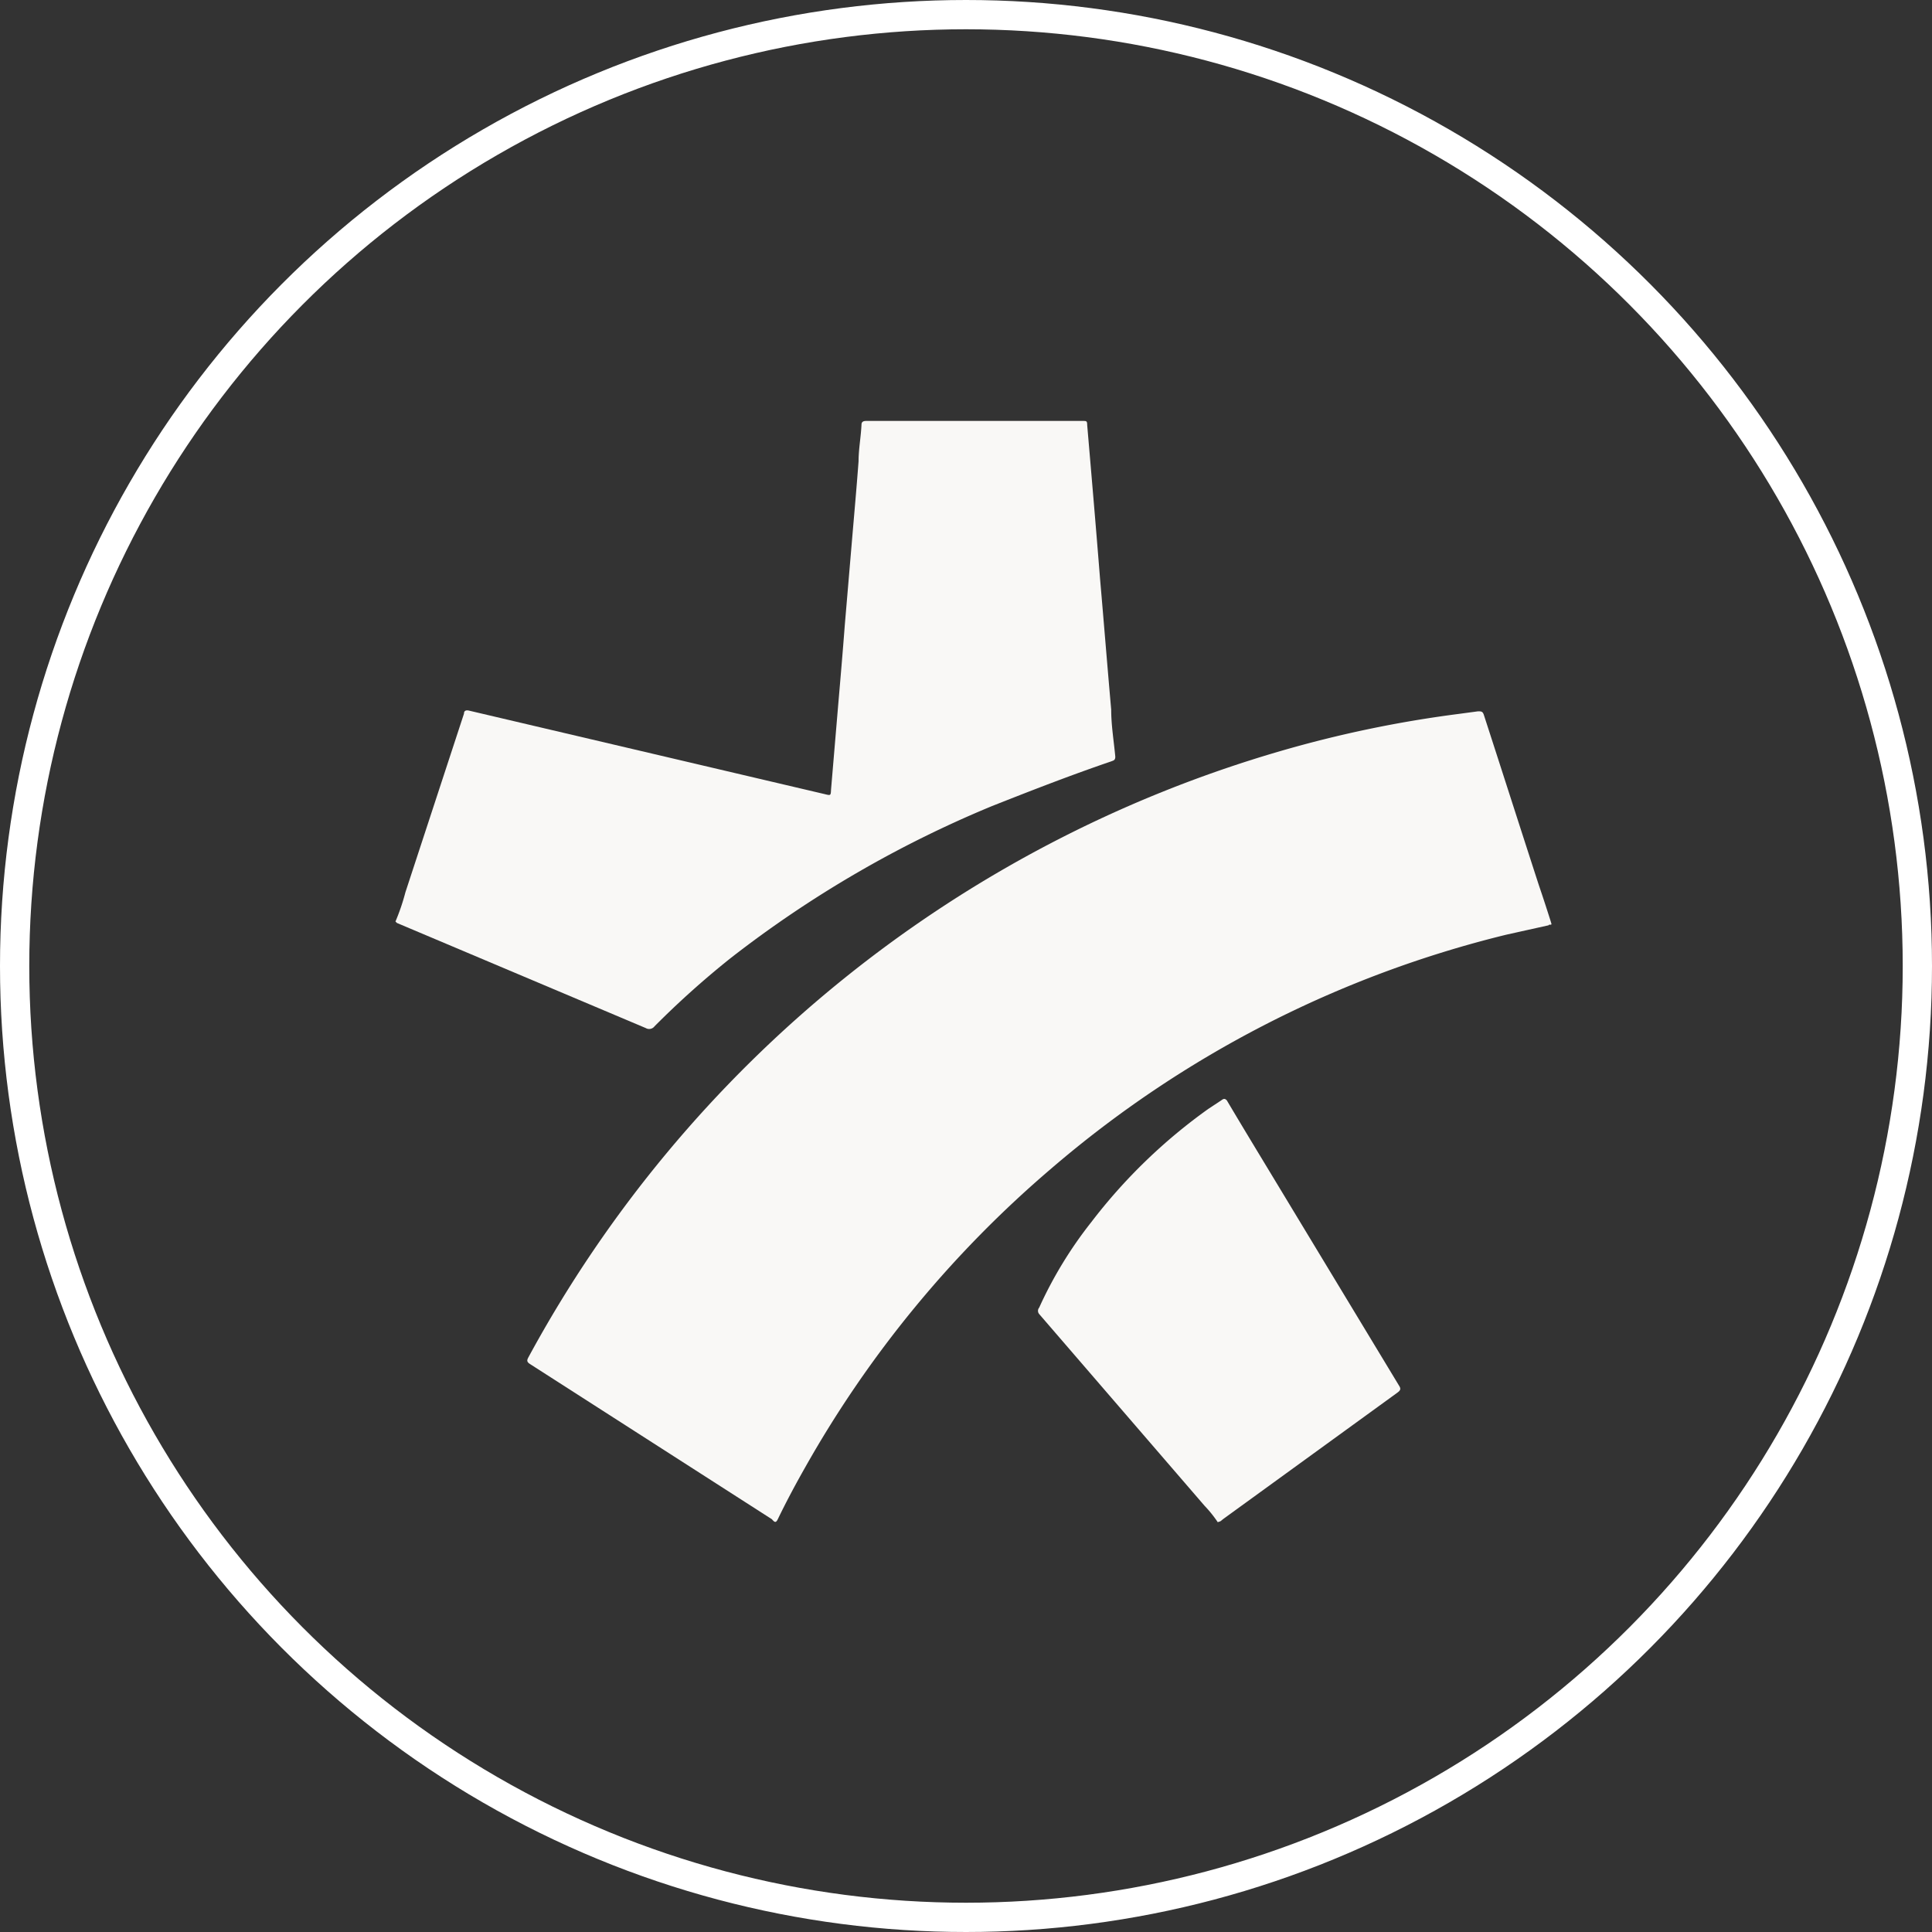 <svg xmlns="http://www.w3.org/2000/svg" viewBox="0 0 66 66"><rect x="0" y="0" width="66" height="66" fill="#333333" stroke="none"/><defs><style>.cls-1{fill:none;stroke:#fff;stroke-miterlimit:10;}.cls-2{fill:#f9f8f6;}</style></defs><g id="Capa_2" data-name="Capa 2"><g id="Capa_1-2" data-name="Capa 1"><circle class="cls-1" cx="33" cy="33" r="32.5"/><path class="cls-2" d="M13.51,31.48a7.24,7.24,0,0,0,.34-1l2-6.1c0-.11.08-.13.19-.1l12.14,2.85c.2.05.2.05.21-.16l.24-2.84c.08-.93.16-1.86.23-2.78l.27-3.18c.07-.81.14-1.61.2-2.41,0-.41.08-.83.1-1.25,0-.1.06-.13.16-.13H37c.11,0,.14,0,.14.14.15,1.75.3,3.5.44,5.26.13,1.49.25,3,.38,4.46,0,.54.09,1.07.14,1.61,0,.13-.07.13-.14.16-1.38.47-2.74,1-4.08,1.53a38.44,38.44,0,0,0-8.92,5.19,30.23,30.23,0,0,0-2.6,2.33.23.23,0,0,1-.3.06l-8.5-3.59Z"/><path class="cls-2" d="M41.6,52a4.09,4.09,0,0,0-.45-.56L35.5,44.89a.17.17,0,0,1,0-.22,14.08,14.08,0,0,1,1.78-2.92,18.68,18.68,0,0,1,4-3.87l.44-.29c.09-.07.13-.06.19,0,.45.76.91,1.52,1.37,2.28l4.51,7.46c.08.12.05.17-.06.25l-5.94,4.31-.1.08Z"/><path class="cls-2" d="M53,31.56c0,.06-.07,0-.1.05l-1.44.32a37.51,37.51,0,0,0-15.56,8,37.81,37.81,0,0,0-8.39,10.19c-.33.58-.65,1.18-.94,1.78-.06.12-.1.12-.2,0l-8.26-5.3c-.11-.07-.12-.12-.06-.23A42.8,42.8,0,0,1,43.7,25.67a40.09,40.09,0,0,1,6.12-1.28l.67-.09c.11,0,.16,0,.2.12.63,1.94,1.25,3.88,1.88,5.82.14.41.27.81.4,1.22Z"/></g></g></svg>